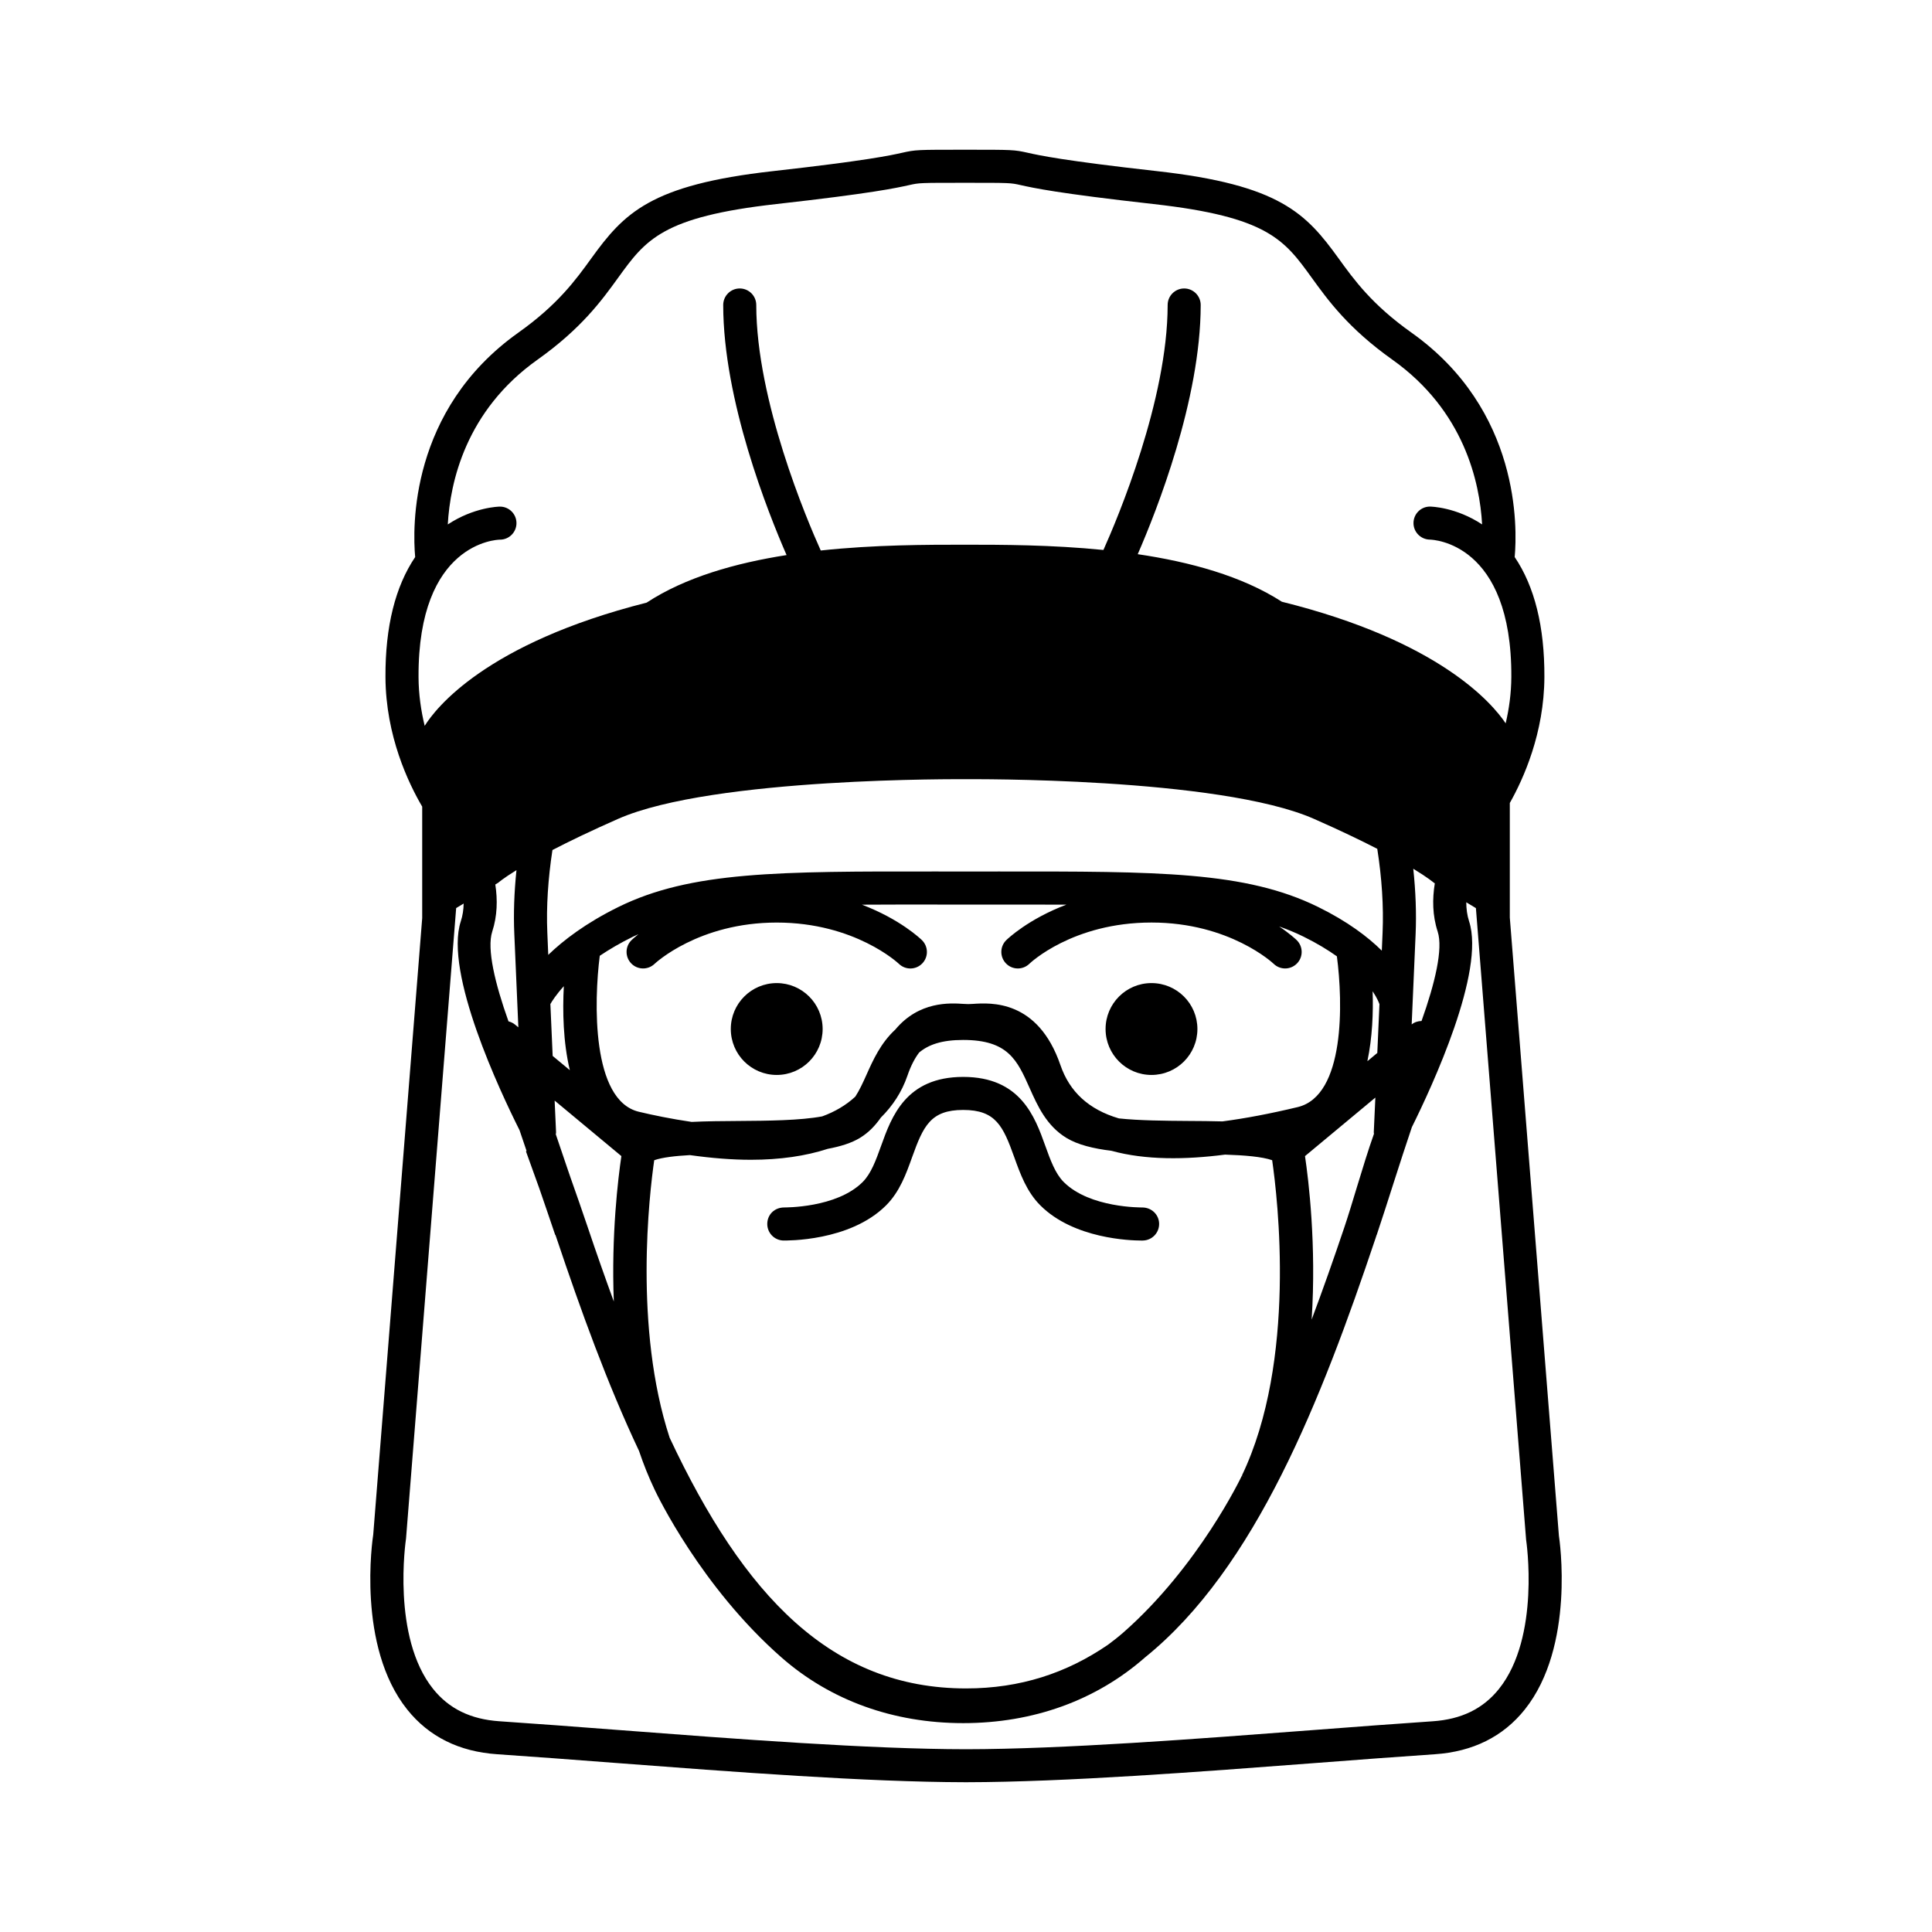 <?xml version="1.0" encoding="UTF-8"?>
<!-- Uploaded to: ICON Repo, www.iconrepo.com, Generator: ICON Repo Mixer Tools -->
<svg fill="#000000" width="800px" height="800px" version="1.1" viewBox="144 144 512 512" xmlns="http://www.w3.org/2000/svg">
 <path d="m451.18 468.27c0.055 2.414-1.855 4.418-4.273 4.481-0.055 0-0.203 0.004-0.438 0.004-2.828 0-17.879-0.43-26.762-9.309-3.637-3.637-5.309-8.305-6.934-12.82-2.941-8.195-4.875-12.48-13.516-12.48s-10.574 4.281-13.523 12.48c-1.617 4.516-3.293 9.184-6.922 12.816-9.629 9.629-26.52 9.301-27.211 9.309-2.414-0.059-4.316-2.062-4.266-4.481 0.055-2.414 1.91-4.266 4.473-4.281 0.109-0.02 13.863 0.195 20.809-6.742 2.242-2.242 3.523-5.809 4.883-9.582 2.766-7.715 6.559-18.273 21.758-18.273 15.199 0 19 10.566 21.758 18.273 1.359 3.777 2.637 7.34 4.883 9.586 6.941 6.938 20.688 6.727 20.809 6.742 2.461 0 4.418 1.867 4.473 4.277zm-101.34-63.742c-6.723 0-12.172 5.445-12.172 12.168 0 6.731 5.453 12.176 12.172 12.176 6.723 0 12.168-5.445 12.168-12.176-0.004-6.719-5.449-12.168-12.168-12.168zm99.309 0c-6.711 0-12.16 5.445-12.16 12.168 0 6.731 5.453 12.176 12.16 12.176 6.734 0 12.176-5.445 12.176-12.176 0-6.719-5.438-12.168-12.176-12.168zm98.93 192.52c-5.742 7.18-13.754 11.168-23.824 11.844-9.543 0.641-20.156 1.449-31.262 2.297-31.336 2.387-66.805 5.078-92.695 5.117v0.004h-0.293-0.293v-0.004c-25.902-0.039-61.363-2.731-92.695-5.117-11.105-0.848-21.723-1.656-31.262-2.297-10.07-0.676-18.094-4.664-23.836-11.848-13.426-16.793-9.195-45.152-9.008-46.352l12.977-163.39v-29.539c-3.606-6.133-9.672-18.727-9.734-34.336-0.066-13.383 2.613-24.012 7.871-31.801-0.691-7.648-1.562-38.934 27.332-59.465 10.48-7.441 15.195-13.957 19.348-19.699 8.652-11.957 15.598-19.469 48.074-23.105 24.992-2.801 31.262-4.195 34.273-4.867 3.641-0.812 3.883-0.812 16.668-0.812h0.004 0.004c12.773 0 13.012 0 16.66 0.812 3.012 0.672 9.281 2.07 34.273 4.867 32.48 3.641 39.43 11.156 48.074 23.109 4.152 5.75 8.863 12.262 19.336 19.695 28.902 20.535 28.027 51.82 27.34 59.465 5.262 7.785 7.93 18.414 7.871 31.801-0.059 14.832-5.551 26.969-9.164 33.371v30.379l13.012 163.84c0.145 0.875 4.375 29.242-9.051 46.031zm-23.836-218.96-0.281-0.172s-1.438-1.258-5.43-3.691c0.641 6.004 0.855 11.828 0.625 17.227-0.297 6.902-0.68 15.637-1.047 24.031 0.77-0.625 1.688-0.883 2.613-0.91 3.547-9.945 5.758-19.16 4.277-23.688-1.398-4.277-1.438-8.648-0.758-12.797zm-15.758 56.785-18.645 15.508c0.941 6.332 3.047 23.566 1.762 43.324 2.91-7.777 5.785-15.895 8.656-24.434 1.074-3.195 2.191-6.879 3.32-10.617 1.492-4.914 3.031-9.949 4.539-14.184-0.004-0.133-0.055-0.25-0.051-0.387 0.004 0 0.164-3.664 0.418-9.211zm-35.008 100.38c0.004-0.012 0.012-0.016 0.012-0.023l-0.379-0.18c14.59-30.441 9.473-73.621 8.027-83.582-2.644-0.934-7.359-1.316-12.48-1.484-10.504 1.359-21.078 1.48-30.094-1.008-4.801-0.59-8.961-1.594-11.969-3.43-5.281-3.231-7.637-8.508-9.719-13.176-3.305-7.418-5.699-12.773-17.625-12.773-5.703 0-9.191 1.254-11.672 3.34-1.133 1.496-2.195 3.477-3.109 6.16-1.492 4.336-3.918 7.984-7.031 11.074-1.43 2.035-3.16 3.93-5.531 5.375-2.258 1.379-5.195 2.281-8.535 2.906-5.824 1.895-12.621 2.902-20.375 2.902-5.008 0-10.418-0.434-16.156-1.238-3.898 0.215-7.344 0.609-9.465 1.355-1.285 8.914-5.461 44.395 4.086 73.543 19.703 41.957 42.93 66.438 78.555 66.438 14.375 0 26.688-4.082 37.613-11.578 1.371-1.012 2.719-2.066 4.016-3.199 20.051-17.598 31.348-41.348 31.453-41.586zm-5.516-94.07c6.004-0.785 12.629-2.039 19.945-3.793 12.594-3.027 11.996-27.773 10.383-39.953-2.414-1.715-5.309-3.481-8.832-5.215-2.07-1.02-4.227-1.91-6.465-2.699 2.875 1.934 4.465 3.445 4.648 3.621 1.727 1.691 1.758 4.465 0.066 6.191-0.863 0.875-1.996 1.316-3.129 1.316-1.109 0-2.211-0.418-3.062-1.25-0.102-0.098-11.602-10.922-32.359-10.922-20.957 0-32.238 10.812-32.352 10.922-1.734 1.691-4.504 1.668-6.191-0.066s-1.664-4.504 0.066-6.191c0.352-0.348 5.82-5.578 15.934-9.406-5.543-0.023-11.43-0.023-17.816-0.02h-16.391c-7.227-0.004-13.844-0.012-19.992 0.031 10.102 3.828 15.559 9.055 15.91 9.402 1.727 1.691 1.758 4.465 0.066 6.191-0.855 0.875-1.996 1.316-3.129 1.316-1.109 0-2.207-0.418-3.062-1.25-0.102-0.098-11.602-10.922-32.352-10.922-20.746 0-32.254 10.828-32.371 10.938-1.738 1.672-4.516 1.629-6.188-0.102-1.676-1.734-1.652-4.484 0.07-6.172 0.109-0.105 0.734-0.707 1.832-1.578-0.484 0.223-0.969 0.422-1.441 0.656-3.41 1.676-6.316 3.394-8.805 5.066-1.535 12.043-2.227 38.309 10.344 41.328 3.703 0.887 8.605 1.906 14.008 2.695 3.84-0.188 8.031-0.223 12.453-0.25 7.777-0.051 16.27-0.121 22.148-1.219 3.352-1.219 6.312-2.953 8.77-5.231 1.09-1.672 2.004-3.652 2.973-5.82 1.715-3.836 3.75-8.379 7.617-11.941 6.316-7.582 14.508-7.055 18.137-6.812 0.934 0.066 1.48 0.066 2.414 0 4.715-0.316 17.242-1.18 23.215 16.207 2.434 7.106 7.535 11.793 15.496 14.137 5.43 0.574 12.062 0.629 18.246 0.672 3.199 0.016 6.285 0.039 9.195 0.121zm-177.5-17.352 4.551 3.777c-1.785-7.473-1.941-15.664-1.594-22.258-2.055 2.273-3.144 3.996-3.562 4.734 0.207 4.699 0.414 9.383 0.605 13.746zm215.91 1.402 2.629-2.191c0.18-4.141 0.379-8.551 0.57-12.957-0.02-0.066-0.066-0.109-0.086-0.176-0.035-0.105-0.457-1.324-1.723-3.215 0.188 5.629-0.066 12.266-1.391 18.539zm2.617-56.285c-4.363-2.246-9.848-4.887-16.785-7.945-25.195-11.094-91.906-10.504-91.906-10.504h-0.578s-66.711-0.59-91.906 10.504c-7.269 3.203-12.949 5.949-17.41 8.262-1.164 7.586-1.648 15.043-1.359 21.82 0.082 1.859 0.16 3.879 0.25 5.965 4.035-3.898 9.969-8.438 18.59-12.688 19.215-9.461 42.406-9.457 84.523-9.41l8.188 0.004 8.188-0.004c42.137-0.023 65.32-0.055 84.543 9.406 7.812 3.848 13.18 7.926 16.867 11.574 0.074-1.684 0.141-3.324 0.207-4.852 0.297-6.867-0.203-14.438-1.41-22.133zm-228.12 5.652c-3.551 2.195-4.82 3.32-4.82 3.32l-0.785 0.48c0.621 4.051 0.543 8.312-0.816 12.484-1.48 4.543 0.746 13.805 4.309 23.789 0.609 0.156 1.195 0.418 1.715 0.84l0.898 0.742c-0.379-8.629-0.77-17.684-1.074-24.801-0.234-5.289-0.035-10.977 0.574-16.855zm18.902 94.668c2.289 6.82 4.586 13.316 6.898 19.652-0.699-17.715 1.148-32.723 2.004-38.543l-17.688-14.711c0.23 5.117 0.379 8.414 0.379 8.414 0.004 0.18-0.055 0.348-0.07 0.523 1.008 2.957 1.996 5.926 3.019 8.902 0.289 0.832 0.574 1.699 0.867 2.527 1.562 4.41 3.113 8.859 4.59 13.234zm-44.855-145.88c0.02 4.66 0.672 9.027 1.633 12.969 2.852-4.594 16.133-21.855 58.816-32.652 10.254-6.727 23.555-10.484 37.086-12.605-4.938-11.297-16.773-41.016-16.793-66.27 0-2.418 1.961-4.383 4.379-4.383s4.379 1.961 4.379 4.379c0.02 25.355 13.395 56.859 17.09 65.062 14.293-1.535 28.145-1.535 38.215-1.535h0.004 0.004c9.707 0 22.945 0.016 36.691 1.395 3.762-8.402 17.004-39.719 17.02-64.922 0-2.418 1.961-4.379 4.379-4.379s4.379 1.965 4.379 4.383c-0.016 25.102-11.695 54.578-16.688 66.035 13.879 2.051 27.613 5.777 38.199 12.602 41.523 10.305 55.641 26.754 59.309 32.223 0.887-3.773 1.48-7.906 1.5-12.293 0.16-35.578-20.723-36.379-21.613-36.395-2.402-0.047-4.336-2.016-4.316-4.418 0.023-2.402 1.961-4.336 4.359-4.336 0.332 0 6.883 0.141 13.828 4.727-0.629-11.145-4.731-30.121-23.785-43.66-11.652-8.273-17.039-15.723-21.363-21.703-7.273-10.07-11.668-16.148-41.945-19.539-25.461-2.852-31.801-4.262-35.207-5.023-2.695-0.605-2.695-0.605-14.758-0.605-12.066 0-12.066 0-14.766 0.605-3.406 0.754-9.738 2.172-35.199 5.023-30.273 3.394-34.668 9.473-41.945 19.539-4.328 5.984-9.715 13.438-21.371 21.711-19.043 13.531-23.145 32.516-23.77 43.66 6.949-4.586 13.492-4.727 13.824-4.727 2.418 0 4.379 1.961 4.379 4.379 0 2.418-1.961 4.379-4.379 4.379-0.848 0-21.738 0.801-21.574 36.375zm293.52 228.66-13.305-167.39-2.555-1.543c0.012 1.707 0.215 3.406 0.75 5.047 4.336 13.285-9.766 43.672-15.168 54.547-1.605 4.758-3.199 9.664-4.793 14.641-1.492 4.672-2.992 9.355-4.519 13.914l-0.023-0.004c-0.086 0.258-0.172 0.551-0.258 0.801-14.367 42.789-31.824 87.547-61.133 111.18l-0.004 0.004c-12.973 11.387-29.629 17.402-48.164 17.402s-35.18-6.016-48.16-17.402c-21.289-18.68-32.984-43.117-33.598-44.426-1.594-3.332-2.969-6.781-4.156-10.305-8.43-17.844-15.461-37.344-21.879-56.457-0.09-0.266-0.188-0.543-0.281-0.816l-0.059 0.02c-1.406-4.191-2.812-8.254-4.203-12.305-1.188-3.352-2.387-6.68-3.551-9.863l0.176-0.066c-0.629-1.84-1.254-3.688-1.875-5.527-5.074-10.105-20.012-41.715-15.562-55.34 0.504-1.531 0.73-3.113 0.762-4.711l-1.988 1.199-13.285 167.06c-0.082 0.578-3.856 26.117 7.176 39.875 4.203 5.25 9.949 8.051 17.562 8.566 9.559 0.641 20.207 1.449 31.344 2.301 31.293 2.391 66.73 5.094 92.324 5.113 25.582-0.02 61.027-2.719 92.324-5.106 11.133-0.848 21.773-1.656 31.336-2.301 7.621-0.516 13.367-3.32 17.574-8.578 11.047-13.812 7.231-39.273 7.191-39.531z"/>
</svg>